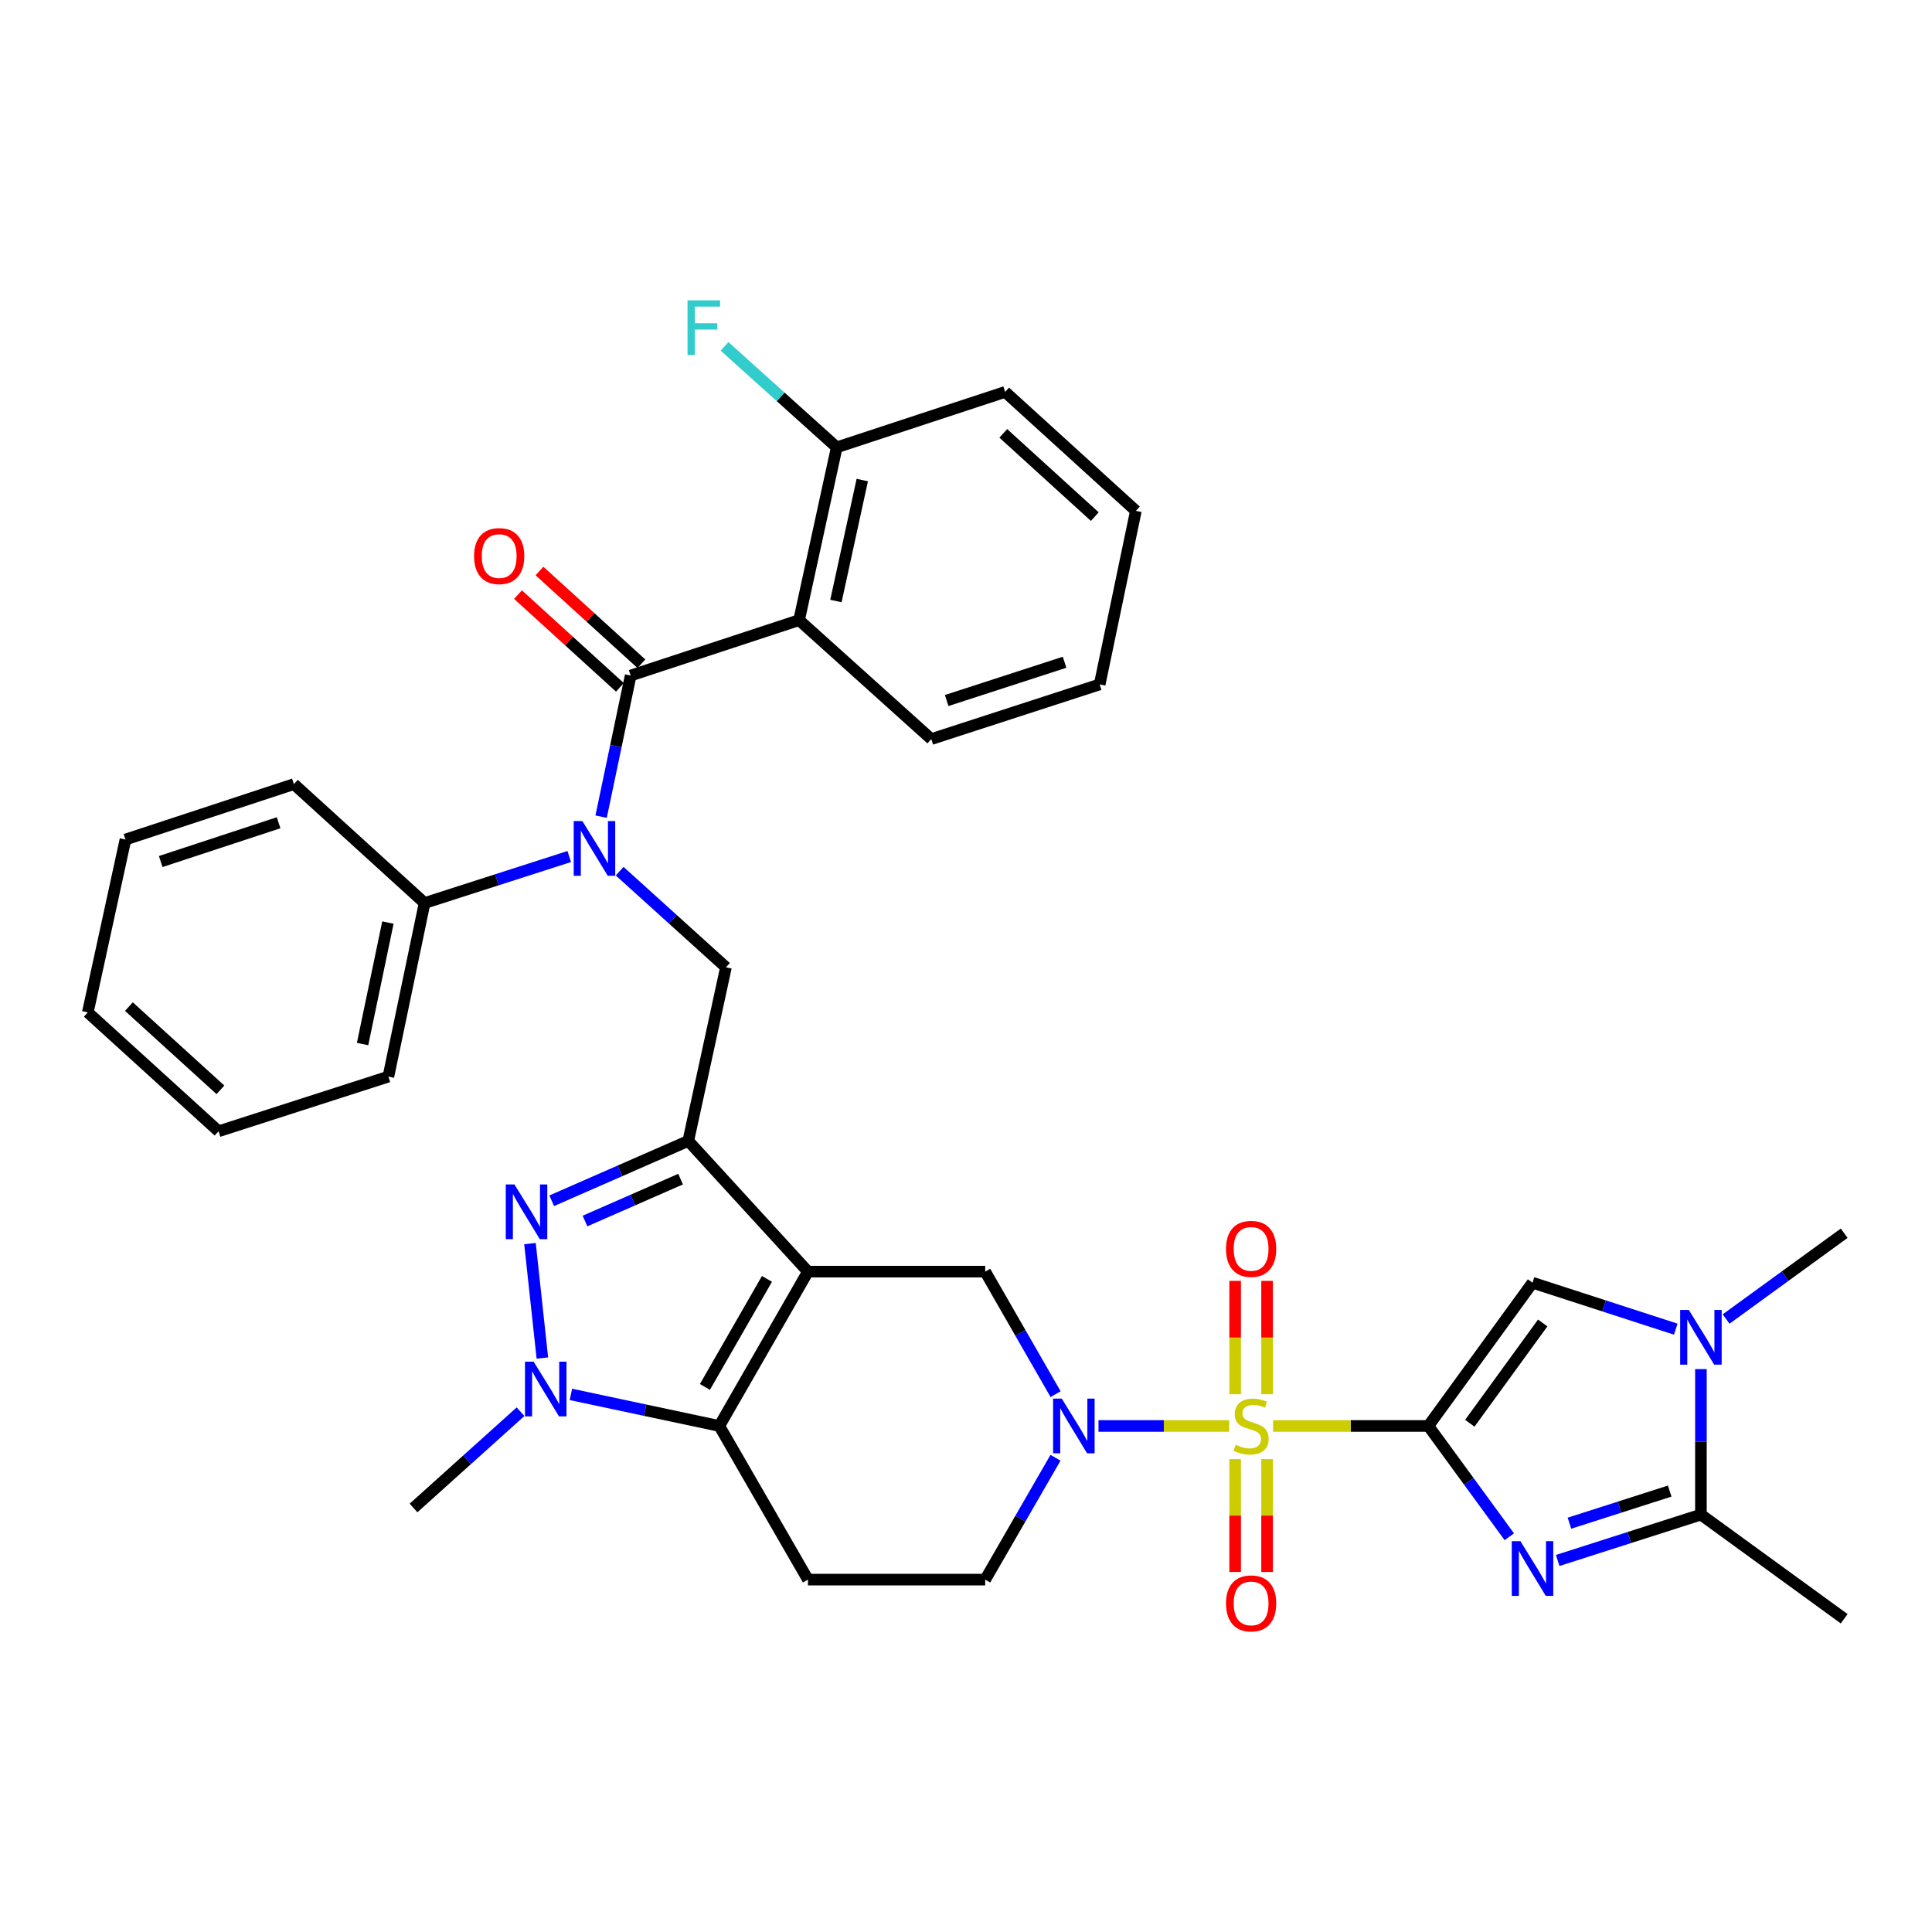 <?xml version='1.0' encoding='iso-8859-1'?>
<svg version='1.1' baseProfile='full'
              xmlns='http://www.w3.org/2000/svg'
                      xmlns:rdkit='http://www.rdkit.org/xml'
                      xmlns:xlink='http://www.w3.org/1999/xlink'
                  xml:space='preserve'
width='1000px' height='1000px' viewBox='0 0 1000 1000'>
<!-- END OF HEADER -->
<rect style='opacity:1.0;fill:#FFFFFF;stroke:none' width='1000' height='1000' x='0' y='0'> </rect>
<path class='bond-0' d='M 739.32,738.079 L 699.134,738.079' style='fill:none;fill-rule:evenodd;stroke:#000000;stroke-width:6px;stroke-linecap:butt;stroke-linejoin:miter;stroke-opacity:1' />
<path class='bond-0' d='M 699.134,738.079 L 658.948,738.079' style='fill:none;fill-rule:evenodd;stroke:#CCCC00;stroke-width:6px;stroke-linecap:butt;stroke-linejoin:miter;stroke-opacity:1' />
<path class='bond-2' d='M 739.32,738.079 L 760.268,766.753' style='fill:none;fill-rule:evenodd;stroke:#000000;stroke-width:6px;stroke-linecap:butt;stroke-linejoin:miter;stroke-opacity:1' />
<path class='bond-2' d='M 760.268,766.753 L 781.216,795.426' style='fill:none;fill-rule:evenodd;stroke:#0000FF;stroke-width:6px;stroke-linecap:butt;stroke-linejoin:miter;stroke-opacity:1' />
<path class='bond-9' d='M 739.32,738.079 L 793.23,663.93' style='fill:none;fill-rule:evenodd;stroke:#000000;stroke-width:6px;stroke-linecap:butt;stroke-linejoin:miter;stroke-opacity:1' />
<path class='bond-9' d='M 760.771,736.673 L 798.507,684.768' style='fill:none;fill-rule:evenodd;stroke:#000000;stroke-width:6px;stroke-linecap:butt;stroke-linejoin:miter;stroke-opacity:1' />
<path class='bond-6' d='M 636.201,738.079 L 602.389,738.079' style='fill:none;fill-rule:evenodd;stroke:#CCCC00;stroke-width:6px;stroke-linecap:butt;stroke-linejoin:miter;stroke-opacity:1' />
<path class='bond-6' d='M 602.389,738.079 L 568.577,738.079' style='fill:none;fill-rule:evenodd;stroke:#0000FF;stroke-width:6px;stroke-linecap:butt;stroke-linejoin:miter;stroke-opacity:1' />
<path class='bond-17' d='M 655.836,721.666 L 655.836,692.321' style='fill:none;fill-rule:evenodd;stroke:#CCCC00;stroke-width:6px;stroke-linecap:butt;stroke-linejoin:miter;stroke-opacity:1' />
<path class='bond-17' d='M 655.836,692.321 L 655.836,662.976' style='fill:none;fill-rule:evenodd;stroke:#FF0000;stroke-width:6px;stroke-linecap:butt;stroke-linejoin:miter;stroke-opacity:1' />
<path class='bond-17' d='M 639.313,721.666 L 639.313,692.321' style='fill:none;fill-rule:evenodd;stroke:#CCCC00;stroke-width:6px;stroke-linecap:butt;stroke-linejoin:miter;stroke-opacity:1' />
<path class='bond-17' d='M 639.313,692.321 L 639.313,662.976' style='fill:none;fill-rule:evenodd;stroke:#FF0000;stroke-width:6px;stroke-linecap:butt;stroke-linejoin:miter;stroke-opacity:1' />
<path class='bond-18' d='M 639.313,755.253 L 639.313,784.452' style='fill:none;fill-rule:evenodd;stroke:#CCCC00;stroke-width:6px;stroke-linecap:butt;stroke-linejoin:miter;stroke-opacity:1' />
<path class='bond-18' d='M 639.313,784.452 L 639.313,813.65' style='fill:none;fill-rule:evenodd;stroke:#FF0000;stroke-width:6px;stroke-linecap:butt;stroke-linejoin:miter;stroke-opacity:1' />
<path class='bond-18' d='M 655.836,755.253 L 655.836,784.452' style='fill:none;fill-rule:evenodd;stroke:#CCCC00;stroke-width:6px;stroke-linecap:butt;stroke-linejoin:miter;stroke-opacity:1' />
<path class='bond-18' d='M 655.836,784.452 L 655.836,813.65' style='fill:none;fill-rule:evenodd;stroke:#FF0000;stroke-width:6px;stroke-linecap:butt;stroke-linejoin:miter;stroke-opacity:1' />
<path class='bond-1' d='M 418.195,658.193 L 509.941,658.193' style='fill:none;fill-rule:evenodd;stroke:#000000;stroke-width:6px;stroke-linecap:butt;stroke-linejoin:miter;stroke-opacity:1' />
<path class='bond-3' d='M 418.195,658.193 L 356.254,590.533' style='fill:none;fill-rule:evenodd;stroke:#000000;stroke-width:6px;stroke-linecap:butt;stroke-linejoin:miter;stroke-opacity:1' />
<path class='bond-37' d='M 418.195,658.193 L 372.317,738.079' style='fill:none;fill-rule:evenodd;stroke:#000000;stroke-width:6px;stroke-linecap:butt;stroke-linejoin:miter;stroke-opacity:1' />
<path class='bond-37' d='M 396.985,661.947 L 364.871,717.868' style='fill:none;fill-rule:evenodd;stroke:#000000;stroke-width:6px;stroke-linecap:butt;stroke-linejoin:miter;stroke-opacity:1' />
<path class='bond-11' d='M 806.258,807.699 L 843.327,795.828' style='fill:none;fill-rule:evenodd;stroke:#0000FF;stroke-width:6px;stroke-linecap:butt;stroke-linejoin:miter;stroke-opacity:1' />
<path class='bond-11' d='M 843.327,795.828 L 880.396,783.957' style='fill:none;fill-rule:evenodd;stroke:#000000;stroke-width:6px;stroke-linecap:butt;stroke-linejoin:miter;stroke-opacity:1' />
<path class='bond-11' d='M 812.34,788.402 L 838.288,780.093' style='fill:none;fill-rule:evenodd;stroke:#0000FF;stroke-width:6px;stroke-linecap:butt;stroke-linejoin:miter;stroke-opacity:1' />
<path class='bond-11' d='M 838.288,780.093 L 864.236,771.783' style='fill:none;fill-rule:evenodd;stroke:#000000;stroke-width:6px;stroke-linecap:butt;stroke-linejoin:miter;stroke-opacity:1' />
<path class='bond-4' d='M 356.254,590.533 L 320.904,606.023' style='fill:none;fill-rule:evenodd;stroke:#000000;stroke-width:6px;stroke-linecap:butt;stroke-linejoin:miter;stroke-opacity:1' />
<path class='bond-4' d='M 320.904,606.023 L 285.555,621.514' style='fill:none;fill-rule:evenodd;stroke:#0000FF;stroke-width:6px;stroke-linecap:butt;stroke-linejoin:miter;stroke-opacity:1' />
<path class='bond-4' d='M 352.28,610.313 L 327.536,621.157' style='fill:none;fill-rule:evenodd;stroke:#000000;stroke-width:6px;stroke-linecap:butt;stroke-linejoin:miter;stroke-opacity:1' />
<path class='bond-4' d='M 327.536,621.157 L 302.792,632' style='fill:none;fill-rule:evenodd;stroke:#0000FF;stroke-width:6px;stroke-linecap:butt;stroke-linejoin:miter;stroke-opacity:1' />
<path class='bond-15' d='M 356.254,590.533 L 375.75,500.677' style='fill:none;fill-rule:evenodd;stroke:#000000;stroke-width:6px;stroke-linecap:butt;stroke-linejoin:miter;stroke-opacity:1' />
<path class='bond-38' d='M 274.314,643.689 L 280.732,702.915' style='fill:none;fill-rule:evenodd;stroke:#0000FF;stroke-width:6px;stroke-linecap:butt;stroke-linejoin:miter;stroke-opacity:1' />
<path class='bond-5' d='M 372.317,738.079 L 418.195,817.608' style='fill:none;fill-rule:evenodd;stroke:#000000;stroke-width:6px;stroke-linecap:butt;stroke-linejoin:miter;stroke-opacity:1' />
<path class='bond-7' d='M 372.317,738.079 L 333.912,729.91' style='fill:none;fill-rule:evenodd;stroke:#000000;stroke-width:6px;stroke-linecap:butt;stroke-linejoin:miter;stroke-opacity:1' />
<path class='bond-7' d='M 333.912,729.91 L 295.507,721.741' style='fill:none;fill-rule:evenodd;stroke:#0000FF;stroke-width:6px;stroke-linecap:butt;stroke-linejoin:miter;stroke-opacity:1' />
<path class='bond-14' d='M 546.372,721.616 L 528.156,689.904' style='fill:none;fill-rule:evenodd;stroke:#0000FF;stroke-width:6px;stroke-linecap:butt;stroke-linejoin:miter;stroke-opacity:1' />
<path class='bond-14' d='M 528.156,689.904 L 509.941,658.193' style='fill:none;fill-rule:evenodd;stroke:#000000;stroke-width:6px;stroke-linecap:butt;stroke-linejoin:miter;stroke-opacity:1' />
<path class='bond-19' d='M 546.333,754.535 L 528.137,786.071' style='fill:none;fill-rule:evenodd;stroke:#0000FF;stroke-width:6px;stroke-linecap:butt;stroke-linejoin:miter;stroke-opacity:1' />
<path class='bond-19' d='M 528.137,786.071 L 509.941,817.608' style='fill:none;fill-rule:evenodd;stroke:#000000;stroke-width:6px;stroke-linecap:butt;stroke-linejoin:miter;stroke-opacity:1' />
<path class='bond-23' d='M 269.43,730.7 L 241.74,755.612' style='fill:none;fill-rule:evenodd;stroke:#0000FF;stroke-width:6px;stroke-linecap:butt;stroke-linejoin:miter;stroke-opacity:1' />
<path class='bond-23' d='M 241.74,755.612 L 214.049,780.524' style='fill:none;fill-rule:evenodd;stroke:#000000;stroke-width:6px;stroke-linecap:butt;stroke-linejoin:miter;stroke-opacity:1' />
<path class='bond-8' d='M 326.43,349.661 L 318.785,386.178' style='fill:none;fill-rule:evenodd;stroke:#000000;stroke-width:6px;stroke-linecap:butt;stroke-linejoin:miter;stroke-opacity:1' />
<path class='bond-8' d='M 318.785,386.178 L 311.139,422.694' style='fill:none;fill-rule:evenodd;stroke:#0000FF;stroke-width:6px;stroke-linecap:butt;stroke-linejoin:miter;stroke-opacity:1' />
<path class='bond-13' d='M 326.43,349.661 L 413.605,320.985' style='fill:none;fill-rule:evenodd;stroke:#000000;stroke-width:6px;stroke-linecap:butt;stroke-linejoin:miter;stroke-opacity:1' />
<path class='bond-21' d='M 331.99,343.55 L 305.612,319.553' style='fill:none;fill-rule:evenodd;stroke:#000000;stroke-width:6px;stroke-linecap:butt;stroke-linejoin:miter;stroke-opacity:1' />
<path class='bond-21' d='M 305.612,319.553 L 279.235,295.556' style='fill:none;fill-rule:evenodd;stroke:#FF0000;stroke-width:6px;stroke-linecap:butt;stroke-linejoin:miter;stroke-opacity:1' />
<path class='bond-21' d='M 320.871,355.772 L 294.494,331.775' style='fill:none;fill-rule:evenodd;stroke:#000000;stroke-width:6px;stroke-linecap:butt;stroke-linejoin:miter;stroke-opacity:1' />
<path class='bond-21' d='M 294.494,331.775 L 268.116,307.777' style='fill:none;fill-rule:evenodd;stroke:#FF0000;stroke-width:6px;stroke-linecap:butt;stroke-linejoin:miter;stroke-opacity:1' />
<path class='bond-12' d='M 793.23,663.93 L 830.297,675.948' style='fill:none;fill-rule:evenodd;stroke:#000000;stroke-width:6px;stroke-linecap:butt;stroke-linejoin:miter;stroke-opacity:1' />
<path class='bond-12' d='M 830.297,675.948 L 867.365,687.967' style='fill:none;fill-rule:evenodd;stroke:#0000FF;stroke-width:6px;stroke-linecap:butt;stroke-linejoin:miter;stroke-opacity:1' />
<path class='bond-10' d='M 320.729,450.925 L 348.24,475.801' style='fill:none;fill-rule:evenodd;stroke:#0000FF;stroke-width:6px;stroke-linecap:butt;stroke-linejoin:miter;stroke-opacity:1' />
<path class='bond-10' d='M 348.24,475.801 L 375.75,500.677' style='fill:none;fill-rule:evenodd;stroke:#000000;stroke-width:6px;stroke-linecap:butt;stroke-linejoin:miter;stroke-opacity:1' />
<path class='bond-22' d='M 294.646,443.336 L 257.207,455.374' style='fill:none;fill-rule:evenodd;stroke:#0000FF;stroke-width:6px;stroke-linecap:butt;stroke-linejoin:miter;stroke-opacity:1' />
<path class='bond-22' d='M 257.207,455.374 L 219.768,467.412' style='fill:none;fill-rule:evenodd;stroke:#000000;stroke-width:6px;stroke-linecap:butt;stroke-linejoin:miter;stroke-opacity:1' />
<path class='bond-27' d='M 880.396,783.957 L 954.545,837.867' style='fill:none;fill-rule:evenodd;stroke:#000000;stroke-width:6px;stroke-linecap:butt;stroke-linejoin:miter;stroke-opacity:1' />
<path class='bond-36' d='M 880.396,783.957 L 880.396,746.302' style='fill:none;fill-rule:evenodd;stroke:#000000;stroke-width:6px;stroke-linecap:butt;stroke-linejoin:miter;stroke-opacity:1' />
<path class='bond-36' d='M 880.396,746.302 L 880.396,708.647' style='fill:none;fill-rule:evenodd;stroke:#0000FF;stroke-width:6px;stroke-linecap:butt;stroke-linejoin:miter;stroke-opacity:1' />
<path class='bond-26' d='M 893.427,682.725 L 923.986,660.522' style='fill:none;fill-rule:evenodd;stroke:#0000FF;stroke-width:6px;stroke-linecap:butt;stroke-linejoin:miter;stroke-opacity:1' />
<path class='bond-26' d='M 923.986,660.522 L 954.545,638.32' style='fill:none;fill-rule:evenodd;stroke:#000000;stroke-width:6px;stroke-linecap:butt;stroke-linejoin:miter;stroke-opacity:1' />
<path class='bond-20' d='M 413.605,320.985 L 433.093,231.543' style='fill:none;fill-rule:evenodd;stroke:#000000;stroke-width:6px;stroke-linecap:butt;stroke-linejoin:miter;stroke-opacity:1' />
<path class='bond-20' d='M 432.672,311.086 L 446.313,248.477' style='fill:none;fill-rule:evenodd;stroke:#000000;stroke-width:6px;stroke-linecap:butt;stroke-linejoin:miter;stroke-opacity:1' />
<path class='bond-25' d='M 413.605,320.985 L 482.027,382.55' style='fill:none;fill-rule:evenodd;stroke:#000000;stroke-width:6px;stroke-linecap:butt;stroke-linejoin:miter;stroke-opacity:1' />
<path class='bond-16' d='M 418.195,817.608 L 509.941,817.608' style='fill:none;fill-rule:evenodd;stroke:#000000;stroke-width:6px;stroke-linecap:butt;stroke-linejoin:miter;stroke-opacity:1' />
<path class='bond-24' d='M 433.093,231.543 L 404.056,205.411' style='fill:none;fill-rule:evenodd;stroke:#000000;stroke-width:6px;stroke-linecap:butt;stroke-linejoin:miter;stroke-opacity:1' />
<path class='bond-24' d='M 404.056,205.411 L 375.02,179.28' style='fill:none;fill-rule:evenodd;stroke:#33CCCC;stroke-width:6px;stroke-linecap:butt;stroke-linejoin:miter;stroke-opacity:1' />
<path class='bond-28' d='M 433.093,231.543 L 520.268,202.858' style='fill:none;fill-rule:evenodd;stroke:#000000;stroke-width:6px;stroke-linecap:butt;stroke-linejoin:miter;stroke-opacity:1' />
<path class='bond-29' d='M 219.768,467.412 L 201.033,557.249' style='fill:none;fill-rule:evenodd;stroke:#000000;stroke-width:6px;stroke-linecap:butt;stroke-linejoin:miter;stroke-opacity:1' />
<path class='bond-29' d='M 200.783,477.514 L 187.669,540.4' style='fill:none;fill-rule:evenodd;stroke:#000000;stroke-width:6px;stroke-linecap:butt;stroke-linejoin:miter;stroke-opacity:1' />
<path class='bond-30' d='M 219.768,467.412 L 152.117,405.856' style='fill:none;fill-rule:evenodd;stroke:#000000;stroke-width:6px;stroke-linecap:butt;stroke-linejoin:miter;stroke-opacity:1' />
<path class='bond-31' d='M 482.027,382.55 L 569.193,354.251' style='fill:none;fill-rule:evenodd;stroke:#000000;stroke-width:6px;stroke-linecap:butt;stroke-linejoin:miter;stroke-opacity:1' />
<path class='bond-31' d='M 490,362.59 L 551.016,342.78' style='fill:none;fill-rule:evenodd;stroke:#000000;stroke-width:6px;stroke-linecap:butt;stroke-linejoin:miter;stroke-opacity:1' />
<path class='bond-40' d='M 520.268,202.858 L 587.928,264.414' style='fill:none;fill-rule:evenodd;stroke:#000000;stroke-width:6px;stroke-linecap:butt;stroke-linejoin:miter;stroke-opacity:1' />
<path class='bond-40' d='M 519.298,224.313 L 566.66,267.402' style='fill:none;fill-rule:evenodd;stroke:#000000;stroke-width:6px;stroke-linecap:butt;stroke-linejoin:miter;stroke-opacity:1' />
<path class='bond-33' d='M 201.033,557.249 L 113.124,585.548' style='fill:none;fill-rule:evenodd;stroke:#000000;stroke-width:6px;stroke-linecap:butt;stroke-linejoin:miter;stroke-opacity:1' />
<path class='bond-34' d='M 152.117,405.856 L 64.942,434.541' style='fill:none;fill-rule:evenodd;stroke:#000000;stroke-width:6px;stroke-linecap:butt;stroke-linejoin:miter;stroke-opacity:1' />
<path class='bond-34' d='M 144.205,425.854 L 83.183,445.933' style='fill:none;fill-rule:evenodd;stroke:#000000;stroke-width:6px;stroke-linecap:butt;stroke-linejoin:miter;stroke-opacity:1' />
<path class='bond-32' d='M 569.193,354.251 L 587.928,264.414' style='fill:none;fill-rule:evenodd;stroke:#000000;stroke-width:6px;stroke-linecap:butt;stroke-linejoin:miter;stroke-opacity:1' />
<path class='bond-39' d='M 113.124,585.548 L 45.455,524.011' style='fill:none;fill-rule:evenodd;stroke:#000000;stroke-width:6px;stroke-linecap:butt;stroke-linejoin:miter;stroke-opacity:1' />
<path class='bond-39' d='M 114.09,564.094 L 66.721,521.018' style='fill:none;fill-rule:evenodd;stroke:#000000;stroke-width:6px;stroke-linecap:butt;stroke-linejoin:miter;stroke-opacity:1' />
<path class='bond-35' d='M 64.942,434.541 L 45.455,524.011' style='fill:none;fill-rule:evenodd;stroke:#000000;stroke-width:6px;stroke-linecap:butt;stroke-linejoin:miter;stroke-opacity:1' />
<path  class='atom-1' d='M 639.574 747.799
Q 639.894 747.919, 641.214 748.479
Q 642.534 749.039, 643.974 749.399
Q 645.454 749.719, 646.894 749.719
Q 649.574 749.719, 651.134 748.439
Q 652.694 747.119, 652.694 744.839
Q 652.694 743.279, 651.894 742.319
Q 651.134 741.359, 649.934 740.839
Q 648.734 740.319, 646.734 739.719
Q 644.214 738.959, 642.694 738.239
Q 641.214 737.519, 640.134 735.999
Q 639.094 734.479, 639.094 731.919
Q 639.094 728.359, 641.494 726.159
Q 643.934 723.959, 648.734 723.959
Q 652.014 723.959, 655.734 725.519
L 654.814 728.599
Q 651.414 727.199, 648.854 727.199
Q 646.094 727.199, 644.574 728.359
Q 643.054 729.479, 643.094 731.439
Q 643.094 732.959, 643.854 733.879
Q 644.654 734.799, 645.774 735.319
Q 646.934 735.839, 648.854 736.439
Q 651.414 737.239, 652.934 738.039
Q 654.454 738.839, 655.534 740.479
Q 656.654 742.079, 656.654 744.839
Q 656.654 748.759, 654.014 750.879
Q 651.414 752.959, 647.054 752.959
Q 644.534 752.959, 642.614 752.399
Q 640.734 751.879, 638.494 750.959
L 639.574 747.799
' fill='#CCCC00'/>
<path  class='atom-3' d='M 786.97 797.711
L 796.25 812.711
Q 797.17 814.191, 798.65 816.871
Q 800.13 819.551, 800.21 819.711
L 800.21 797.711
L 803.97 797.711
L 803.97 826.031
L 800.09 826.031
L 790.13 809.631
Q 788.97 807.711, 787.73 805.511
Q 786.53 803.311, 786.17 802.631
L 786.17 826.031
L 782.49 826.031
L 782.49 797.711
L 786.97 797.711
' fill='#0000FF'/>
<path  class='atom-5' d='M 266.27 613.062
L 275.55 628.062
Q 276.47 629.542, 277.95 632.222
Q 279.43 634.902, 279.51 635.062
L 279.51 613.062
L 283.27 613.062
L 283.27 641.382
L 279.39 641.382
L 269.43 624.982
Q 268.27 623.062, 267.03 620.862
Q 265.83 618.662, 265.47 617.982
L 265.47 641.382
L 261.79 641.382
L 261.79 613.062
L 266.27 613.062
' fill='#0000FF'/>
<path  class='atom-7' d='M 549.568 723.919
L 558.848 738.919
Q 559.768 740.399, 561.248 743.079
Q 562.728 745.759, 562.808 745.919
L 562.808 723.919
L 566.568 723.919
L 566.568 752.239
L 562.688 752.239
L 552.728 735.839
Q 551.568 733.919, 550.328 731.719
Q 549.128 729.519, 548.768 728.839
L 548.768 752.239
L 545.088 752.239
L 545.088 723.919
L 549.568 723.919
' fill='#0000FF'/>
<path  class='atom-8' d='M 276.211 704.808
L 285.491 719.808
Q 286.411 721.288, 287.891 723.968
Q 289.371 726.648, 289.451 726.808
L 289.451 704.808
L 293.211 704.808
L 293.211 733.128
L 289.331 733.128
L 279.371 716.728
Q 278.211 714.808, 276.971 712.608
Q 275.771 710.408, 275.411 709.728
L 275.411 733.128
L 271.731 733.128
L 271.731 704.808
L 276.211 704.808
' fill='#0000FF'/>
<path  class='atom-11' d='M 301.435 424.98
L 310.715 439.98
Q 311.635 441.46, 313.115 444.14
Q 314.595 446.82, 314.675 446.98
L 314.675 424.98
L 318.435 424.98
L 318.435 453.3
L 314.555 453.3
L 304.595 436.9
Q 303.435 434.98, 302.195 432.78
Q 300.995 430.58, 300.635 429.9
L 300.635 453.3
L 296.955 453.3
L 296.955 424.98
L 301.435 424.98
' fill='#0000FF'/>
<path  class='atom-13' d='M 874.136 678.032
L 883.416 693.032
Q 884.336 694.512, 885.816 697.192
Q 887.296 699.872, 887.376 700.032
L 887.376 678.032
L 891.136 678.032
L 891.136 706.352
L 887.256 706.352
L 877.296 689.952
Q 876.136 688.032, 874.896 685.832
Q 873.696 683.632, 873.336 682.952
L 873.336 706.352
L 869.656 706.352
L 869.656 678.032
L 874.136 678.032
' fill='#0000FF'/>
<path  class='atom-18' d='M 634.574 646.413
Q 634.574 639.613, 637.934 635.813
Q 641.294 632.013, 647.574 632.013
Q 653.854 632.013, 657.214 635.813
Q 660.574 639.613, 660.574 646.413
Q 660.574 653.293, 657.174 657.213
Q 653.774 661.093, 647.574 661.093
Q 641.334 661.093, 637.934 657.213
Q 634.574 653.333, 634.574 646.413
M 647.574 657.893
Q 651.894 657.893, 654.214 655.013
Q 656.574 652.093, 656.574 646.413
Q 656.574 640.853, 654.214 638.053
Q 651.894 635.213, 647.574 635.213
Q 643.254 635.213, 640.894 638.013
Q 638.574 640.813, 638.574 646.413
Q 638.574 652.133, 640.894 655.013
Q 643.254 657.893, 647.574 657.893
' fill='#FF0000'/>
<path  class='atom-19' d='M 634.574 829.915
Q 634.574 823.115, 637.934 819.315
Q 641.294 815.515, 647.574 815.515
Q 653.854 815.515, 657.214 819.315
Q 660.574 823.115, 660.574 829.915
Q 660.574 836.795, 657.174 840.715
Q 653.774 844.595, 647.574 844.595
Q 641.334 844.595, 637.934 840.715
Q 634.574 836.835, 634.574 829.915
M 647.574 841.395
Q 651.894 841.395, 654.214 838.515
Q 656.574 835.595, 656.574 829.915
Q 656.574 824.355, 654.214 821.555
Q 651.894 818.715, 647.574 818.715
Q 643.254 818.715, 640.894 821.515
Q 638.574 824.315, 638.574 829.915
Q 638.574 835.635, 640.894 838.515
Q 643.254 841.395, 647.574 841.395
' fill='#FF0000'/>
<path  class='atom-22' d='M 245.376 287.827
Q 245.376 281.027, 248.736 277.227
Q 252.096 273.427, 258.376 273.427
Q 264.656 273.427, 268.016 277.227
Q 271.376 281.027, 271.376 287.827
Q 271.376 294.707, 267.976 298.627
Q 264.576 302.507, 258.376 302.507
Q 252.136 302.507, 248.736 298.627
Q 245.376 294.747, 245.376 287.827
M 258.376 299.307
Q 262.696 299.307, 265.016 296.427
Q 267.376 293.507, 267.376 287.827
Q 267.376 282.267, 265.016 279.467
Q 262.696 276.627, 258.376 276.627
Q 254.056 276.627, 251.696 279.427
Q 249.376 282.227, 249.376 287.827
Q 249.376 293.547, 251.696 296.427
Q 254.056 299.307, 258.376 299.307
' fill='#FF0000'/>
<path  class='atom-25' d='M 355.865 155.46
L 372.705 155.46
L 372.705 158.7
L 359.665 158.7
L 359.665 167.3
L 371.265 167.3
L 371.265 170.58
L 359.665 170.58
L 359.665 183.78
L 355.865 183.78
L 355.865 155.46
' fill='#33CCCC'/>
</svg>
